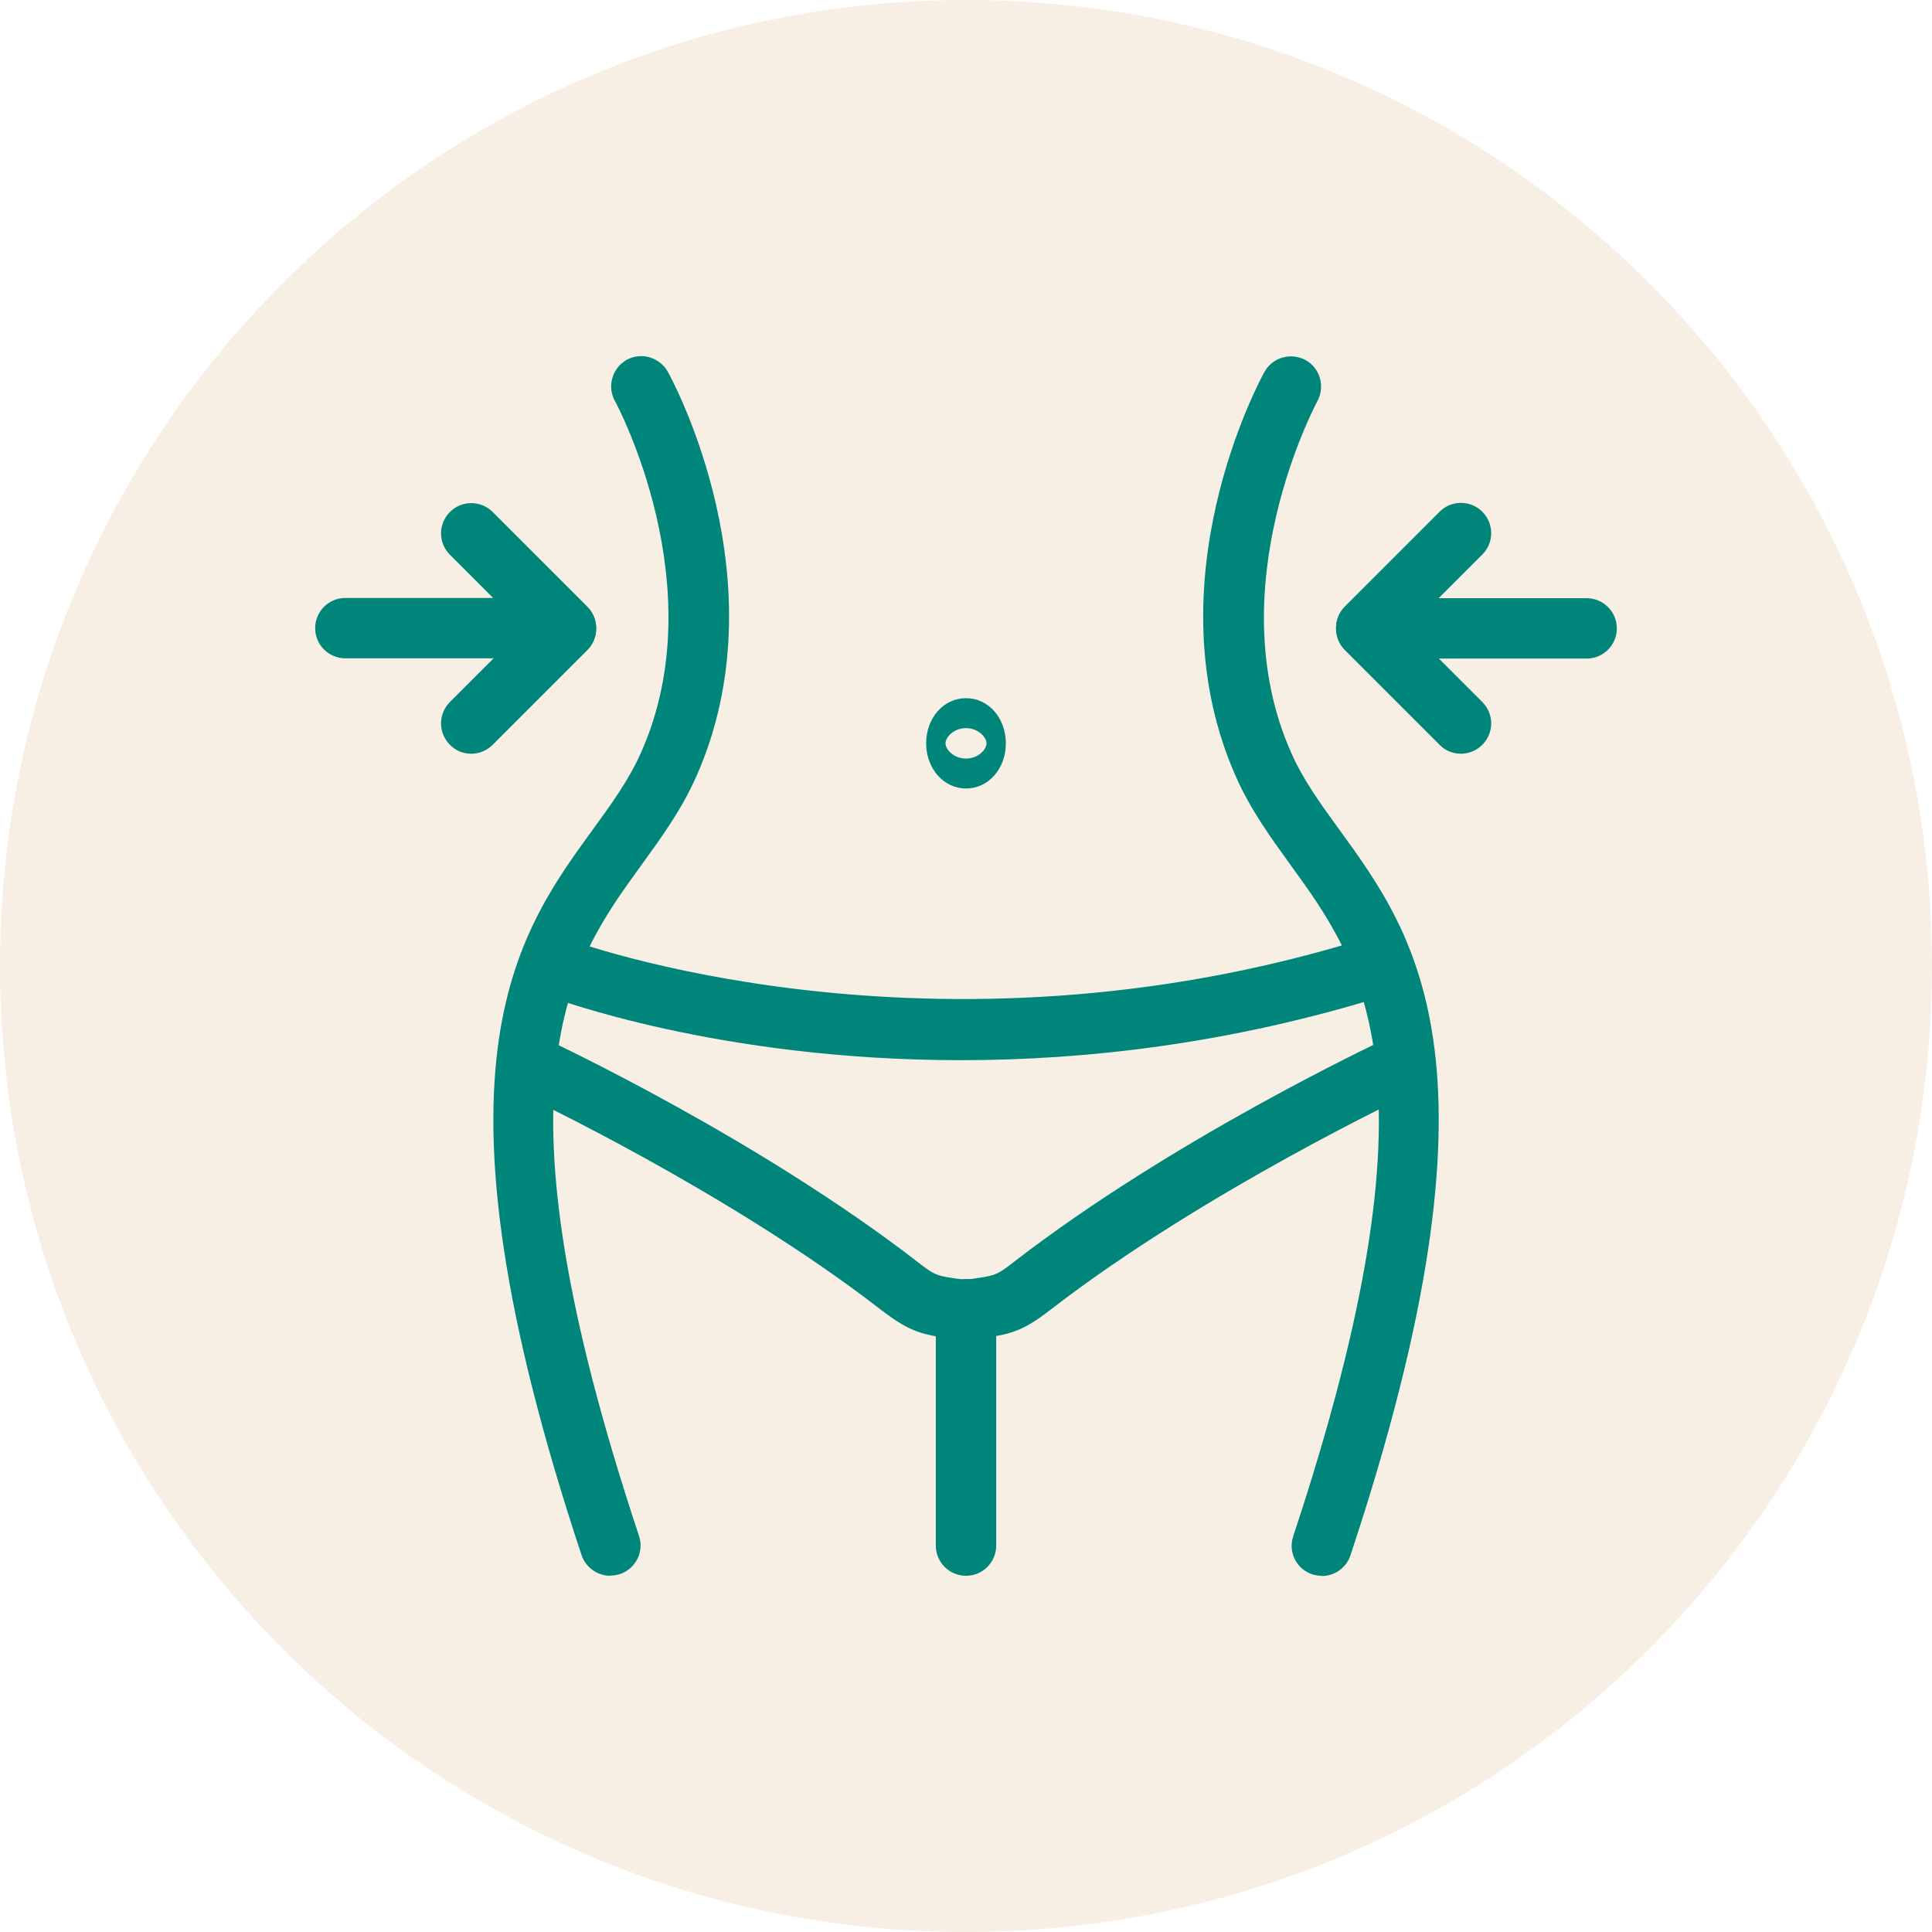 <svg xmlns="http://www.w3.org/2000/svg" id="Layer_2" data-name="Layer 2" viewBox="0 0 80 80"><defs><style> .cls-1 { fill: #00857a; } .cls-2 { fill: #d5ae74; } .cls-3 { isolation: isolate; opacity: .2; } </style></defs><g id="Layer_1-2" data-name="Layer 1"><g><g class="cls-3"><path class="cls-2" d="m40,0h0c22.09,0,40,17.91,40,40h0c0,22.09-17.91,40-40,40h0C17.91,80,0,62.09,0,40h0C0,17.91,17.91,0,40,0Z"></path></g><g><g><path class="cls-1" d="m25.27,65.25c-.52,0-1.01-.33-1.19-.86-6.7-20.18-2.73-25.64.46-30.03.77-1.06,1.5-2.06,2-3.19,3.07-6.87-1.03-14.49-1.08-14.57-.33-.6-.11-1.36.49-1.7.6-.33,1.36-.11,1.7.49.2.35,4.75,8.77,1.17,16.79-.61,1.37-1.45,2.52-2.26,3.64-3,4.13-6.4,8.81-.1,27.78.22.66-.14,1.36-.79,1.58-.13.04-.26.06-.39.06Z"></path><path class="cls-1" d="m54.73,65.25c-.13,0-.26-.02-.39-.06-.66-.22-1.01-.92-.79-1.58,6.29-18.96,2.89-23.65-.1-27.78-.81-1.12-1.65-2.27-2.26-3.64-3.58-8.02.97-16.44,1.17-16.79.33-.6,1.09-.82,1.7-.49.6.33.82,1.09.49,1.7-.04.08-4.14,7.7-1.08,14.57.5,1.13,1.23,2.13,2,3.19,3.19,4.39,7.15,9.85.45,30.03-.17.52-.66.86-1.19.86Z"></path></g><path class="cls-1" d="m40,65.25c-.69,0-1.25-.56-1.25-1.25v-9.79c0-.69.56-1.25,1.25-1.25s1.25.56,1.25,1.25v9.79c0,.69-.56,1.25-1.25,1.25Z"></path><path class="cls-1" d="m39.79,43.9c-10.01,0-16.8-2.54-17.22-2.7-.64-.25-.96-.97-.72-1.61.25-.64.97-.97,1.61-.72.15.06,15.08,5.61,33.13-.03.66-.21,1.36.16,1.57.82.21.66-.16,1.36-.82,1.57-6.42,2-12.41,2.67-17.56,2.67Z"></path><g><path class="cls-1" d="m39.71,55.46c-.05,0-.11,0-.17-.01-1.36-.18-1.85-.28-3.08-1.23-6.35-4.91-14.81-8.88-14.89-8.92-.63-.29-.9-1.04-.6-1.66.29-.62,1.04-.89,1.66-.6.36.17,8.79,4.13,15.36,9.21.75.58.77.58,1.87.73.68.09,1.17.72,1.08,1.4-.08.63-.62,1.09-1.24,1.09Z"></path><path class="cls-1" d="m40.29,55.46c-.62,0-1.15-.46-1.24-1.09-.09-.68.39-1.31,1.08-1.4,1.1-.15,1.12-.15,1.87-.73,6.58-5.08,15.01-9.04,15.36-9.21.62-.29,1.37-.02,1.66.6.29.62.02,1.37-.6,1.66-.08.04-8.54,4.02-14.89,8.92-1.22.95-1.71,1.05-3.08,1.23-.06,0-.11.01-.17.01Z"></path></g><g><g><path class="cls-1" d="m23.42,27.26h-9.12c-.69,0-1.25-.56-1.25-1.25s.56-1.25,1.25-1.25h9.12c.69,0,1.25.56,1.25,1.25s-.56,1.25-1.25,1.25Z"></path><path class="cls-1" d="m23.43,27.26c-.32,0-.64-.12-.88-.37l-3.92-3.92c-.49-.49-.49-1.28,0-1.77s1.28-.49,1.77,0l3.92,3.92c.49.49.49,1.28,0,1.77-.24.24-.56.37-.88.37Z"></path><path class="cls-1" d="m19.51,31.21c-.32,0-.64-.12-.88-.37-.49-.49-.49-1.28,0-1.77l3.92-3.92c.49-.49,1.28-.49,1.77,0s.49,1.28,0,1.77l-3.92,3.92c-.24.24-.56.37-.88.37Z"></path></g><g><path class="cls-1" d="m65.7,27.27h-9.12c-.69,0-1.25-.56-1.25-1.25s.56-1.25,1.25-1.25h9.12c.69,0,1.25.56,1.25,1.25s-.56,1.25-1.25,1.25Z"></path><g><path class="cls-1" d="m56.57,27.25c-.32,0-.64-.12-.88-.37-.49-.49-.49-1.28,0-1.77l3.92-3.92c.49-.49,1.28-.49,1.77,0,.49.49.49,1.28,0,1.77l-3.92,3.92c-.24.24-.56.37-.88.37Z"></path><path class="cls-1" d="m60.49,31.21c-.32,0-.64-.12-.88-.37l-3.92-3.92c-.49-.49-.49-1.28,0-1.77s1.28-.49,1.77,0l3.92,3.92c.49.49.49,1.28,0,1.77-.24.24-.56.37-.88.37Z"></path></g></g></g><path class="cls-1" d="m40,32.65c-.92,0-1.65-.82-1.65-1.87s.72-1.87,1.65-1.87,1.65.82,1.65,1.87-.72,1.87-1.65,1.87Zm0-2.5c-.51,0-.85.38-.85.63s.34.63.85.63.85-.38.85-.63-.34-.63-.85-.63Z"></path></g></g></g></svg>